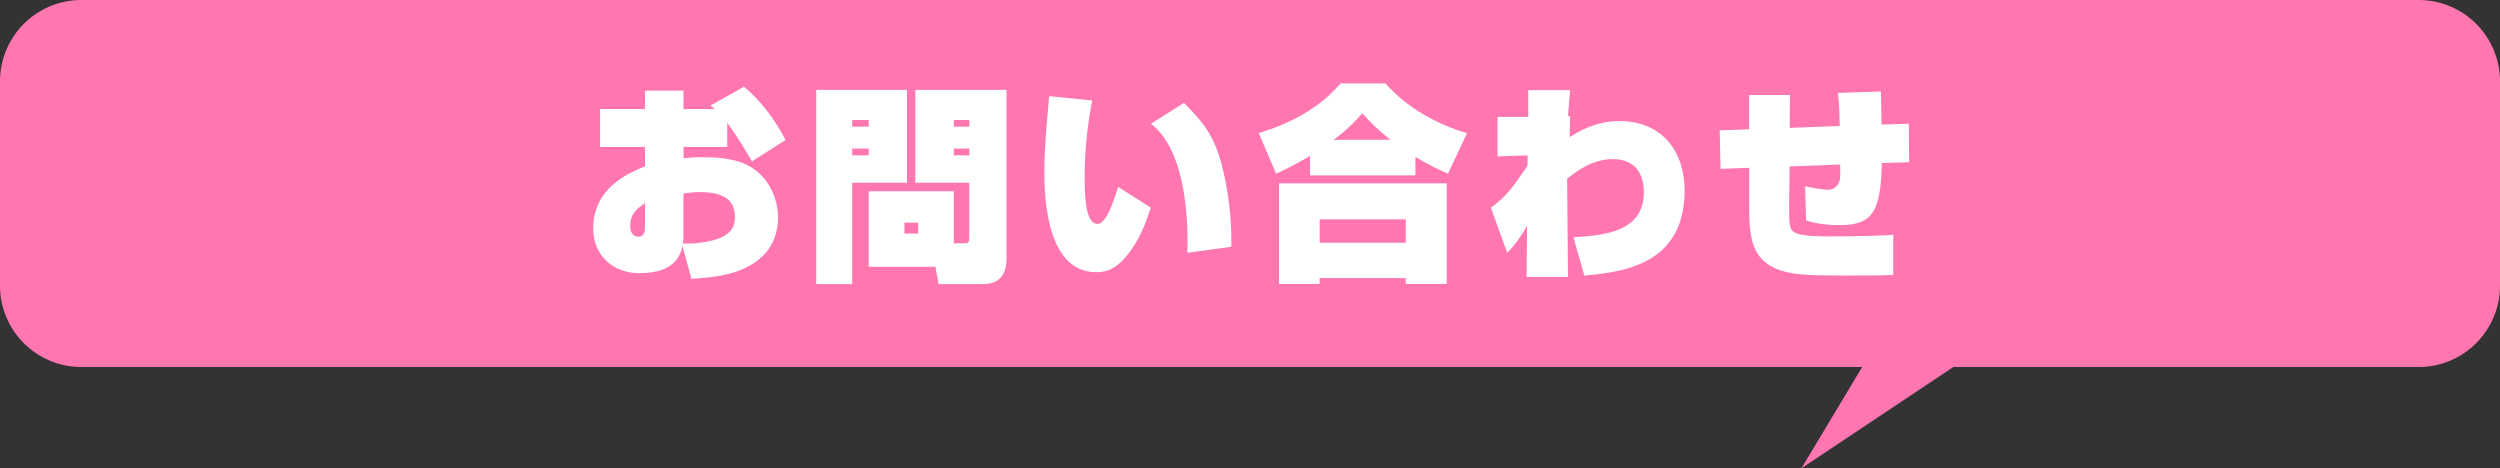 <?xml version="1.0" encoding="UTF-8"?><svg id="_レイヤー_2" xmlns="http://www.w3.org/2000/svg" width="526.18" height="98.55" viewBox="0 0 526.18 98.55"><rect x="0" y="0" width="526.18" height="98.55" fill="#333333" stroke="none"/><g id="base"><path d="M509.06,0H17.13C7.67,0,0,7.67,0,17.13v42.99c0,9.46,7.67,17.13,17.13,17.13h374.81l-12.79,21.31,31.96-21.31h97.94c9.46,0,17.13-7.67,17.13-17.13V17.13c0-9.46-7.67-17.13-17.13-17.13Z" style="fill:#ff76b1;"/><path d="M135.76,19.09h8.1v3.87h6.65c-.31-.26-.66-.53-.97-.75l7.04-3.96c3.48,2.82,6.69,7.17,8.76,11.22l-7.08,4.49c-.84-1.45-2.95-5.1-5.19-8.1v5.06h-9.2v2.42c.97-.13,1.8-.26,4.09-.26,6.12,0,9.51,1.19,12.01,3.56,2.33,2.2,3.78,5.63,3.78,9.2,0,7.44-5.72,10.08-7.7,10.91-3.04,1.32-6.6,1.67-10.52,1.94l-1.89-6.91c-.35,1.54-1.28,5.72-9.02,5.72-5.72,0-9.77-3.83-9.77-9.42,0-8.67,7.75-11.79,10.91-13.07v-4.09h-9.46v-7.96h9.46v-3.87ZM135.76,42.77c-1.36.88-3.12,2.07-3.12,4.84,0,2.07,1.41,2.2,1.67,2.2,1.45,0,1.45-1.28,1.45-2.55v-4.49ZM143.85,49.94c0,.53-.04.7-.13,1.32,1.5,0,2.86.04,5.32-.44,5.5-1.14,5.63-3.61,5.63-5.24,0-2.99-1.72-5.15-7.35-5.15-1.41,0-2.29.13-3.48.31v9.2Z" style="fill:#fff;"/><path d="M171.79,18.92h19.1v19.54h-11.53v21.34h-7.57V18.92ZM179.36,25.25v1.41h3.48v-1.41h-3.48ZM179.36,31.28v1.41h3.48v-1.41h-3.48ZM200.75,51.22h1.89c1.19,0,1.36-.04,1.36-1.45v-11.31h-11.35v-19.54h19.19v35.51c0,5.06-3.39,5.37-5.06,5.37h-9.24l-.66-3.65h-14.04v-15.89h17.91v10.96ZM190.36,46.86v2.29h2.9v-2.29h-2.9ZM200.75,25.25v1.41h3.26v-1.41h-3.26ZM200.75,31.28v1.41h3.26v-1.41h-3.26Z" style="fill:#fff;"/><path d="M229.87,21.16c-.53,2.73-1.58,8.76-1.58,15.97,0,3.17,0,9.99,2.68,9.99,1.85,0,3.39-4.62,4.36-7.79l6.87,4.36c-.75,2.38-1.89,5.72-3.96,8.67-2.99,4.36-5.37,4.93-7.52,4.93-10.91,0-10.91-17.29-10.91-21.3s.4-9.15,1.01-15.75l9.07.92ZM249.9,53.2c0-.7.04-1.45.04-2.46,0-7.66-1.19-19.71-7.7-24.69l6.95-4.4c4.49,4.49,6.69,7.39,8.36,14.7,1.58,6.91,1.63,12.5,1.63,15.58l-9.29,1.28Z" style="fill:#fff;"/><path d="M275.72,32.82c-3.17,1.89-5.46,2.95-7.13,3.74l-3.65-8.54c6.56-2.02,12.81-5.24,17.21-10.47h9.46c4.36,5.1,11.22,8.8,17.16,10.47l-4,8.54c-1.67-.75-3.92-1.76-6.86-3.52v3.87h-22.18v-4.09ZM269.21,38.59h35.29v21.17h-8.63v-1.23h-18.13v1.23h-8.54v-21.17ZM277.75,46.16v4.93h18.13v-4.93h-18.13ZM292.66,29.43c-3.3-2.6-5.02-4.58-5.94-5.59-1.01,1.14-2.64,3.08-6.03,5.59h11.97Z" style="fill:#fff;"/><path d="M331.16,49.94c6.29-.4,14.83-1.06,14.83-9.46,0-2.6-.88-7-6.6-7-4.4,0-8.1,2.95-9.55,4.14l.18,20.68h-8.71l.09-10.78c-.79,1.41-2.33,3.92-4.18,5.68l-3.43-9.5c3.26-2.33,4.75-4.49,7.7-8.8l.04-2.2-6.34.22v-8.32h6.47v-5.63h8.8l-.44,5.5h.44l-.09,4.4c1.98-1.28,5.54-3.39,10.43-3.39,9.42,0,13.77,6.91,13.77,14.52,0,15.49-12.54,17.25-21.12,18l-2.29-8.05Z" style="fill:#fff;"/><path d="M395.89,19.27c0,1.1.09,5.99.13,6.95l5.72-.18.09,8.1-5.76.18c-.22,9.99-1.8,13.07-8.8,13.07-3.43,0-5.19-.44-7.13-.97l-.22-7.22c1.54.35,4,.75,4.8.75,1.36,0,2.38-.97,2.55-2.33.04-.31.09-1.54.04-2.99l-10.65.4c0,2.2-.09,6.47-.09,8.18-.04,4.27.09,5.19,1.19,5.76,1.5.75,5.1.79,7.17.79,3.3,0,10.56-.09,13.55-.35v8.45c-2.42.13-4.97.13-10.08.13-8.85,0-14.26,0-17.6-3.48-1.23-1.28-2.64-3.43-2.64-10.17v-9.02l-6.03.22-.18-8.1,6.2-.22v-7.22h8.58l-.04,6.91,10.52-.4c-.09-4.8-.22-5.72-.4-6.95l9.06-.31Z" style="fill:#fff;"/></g></svg>